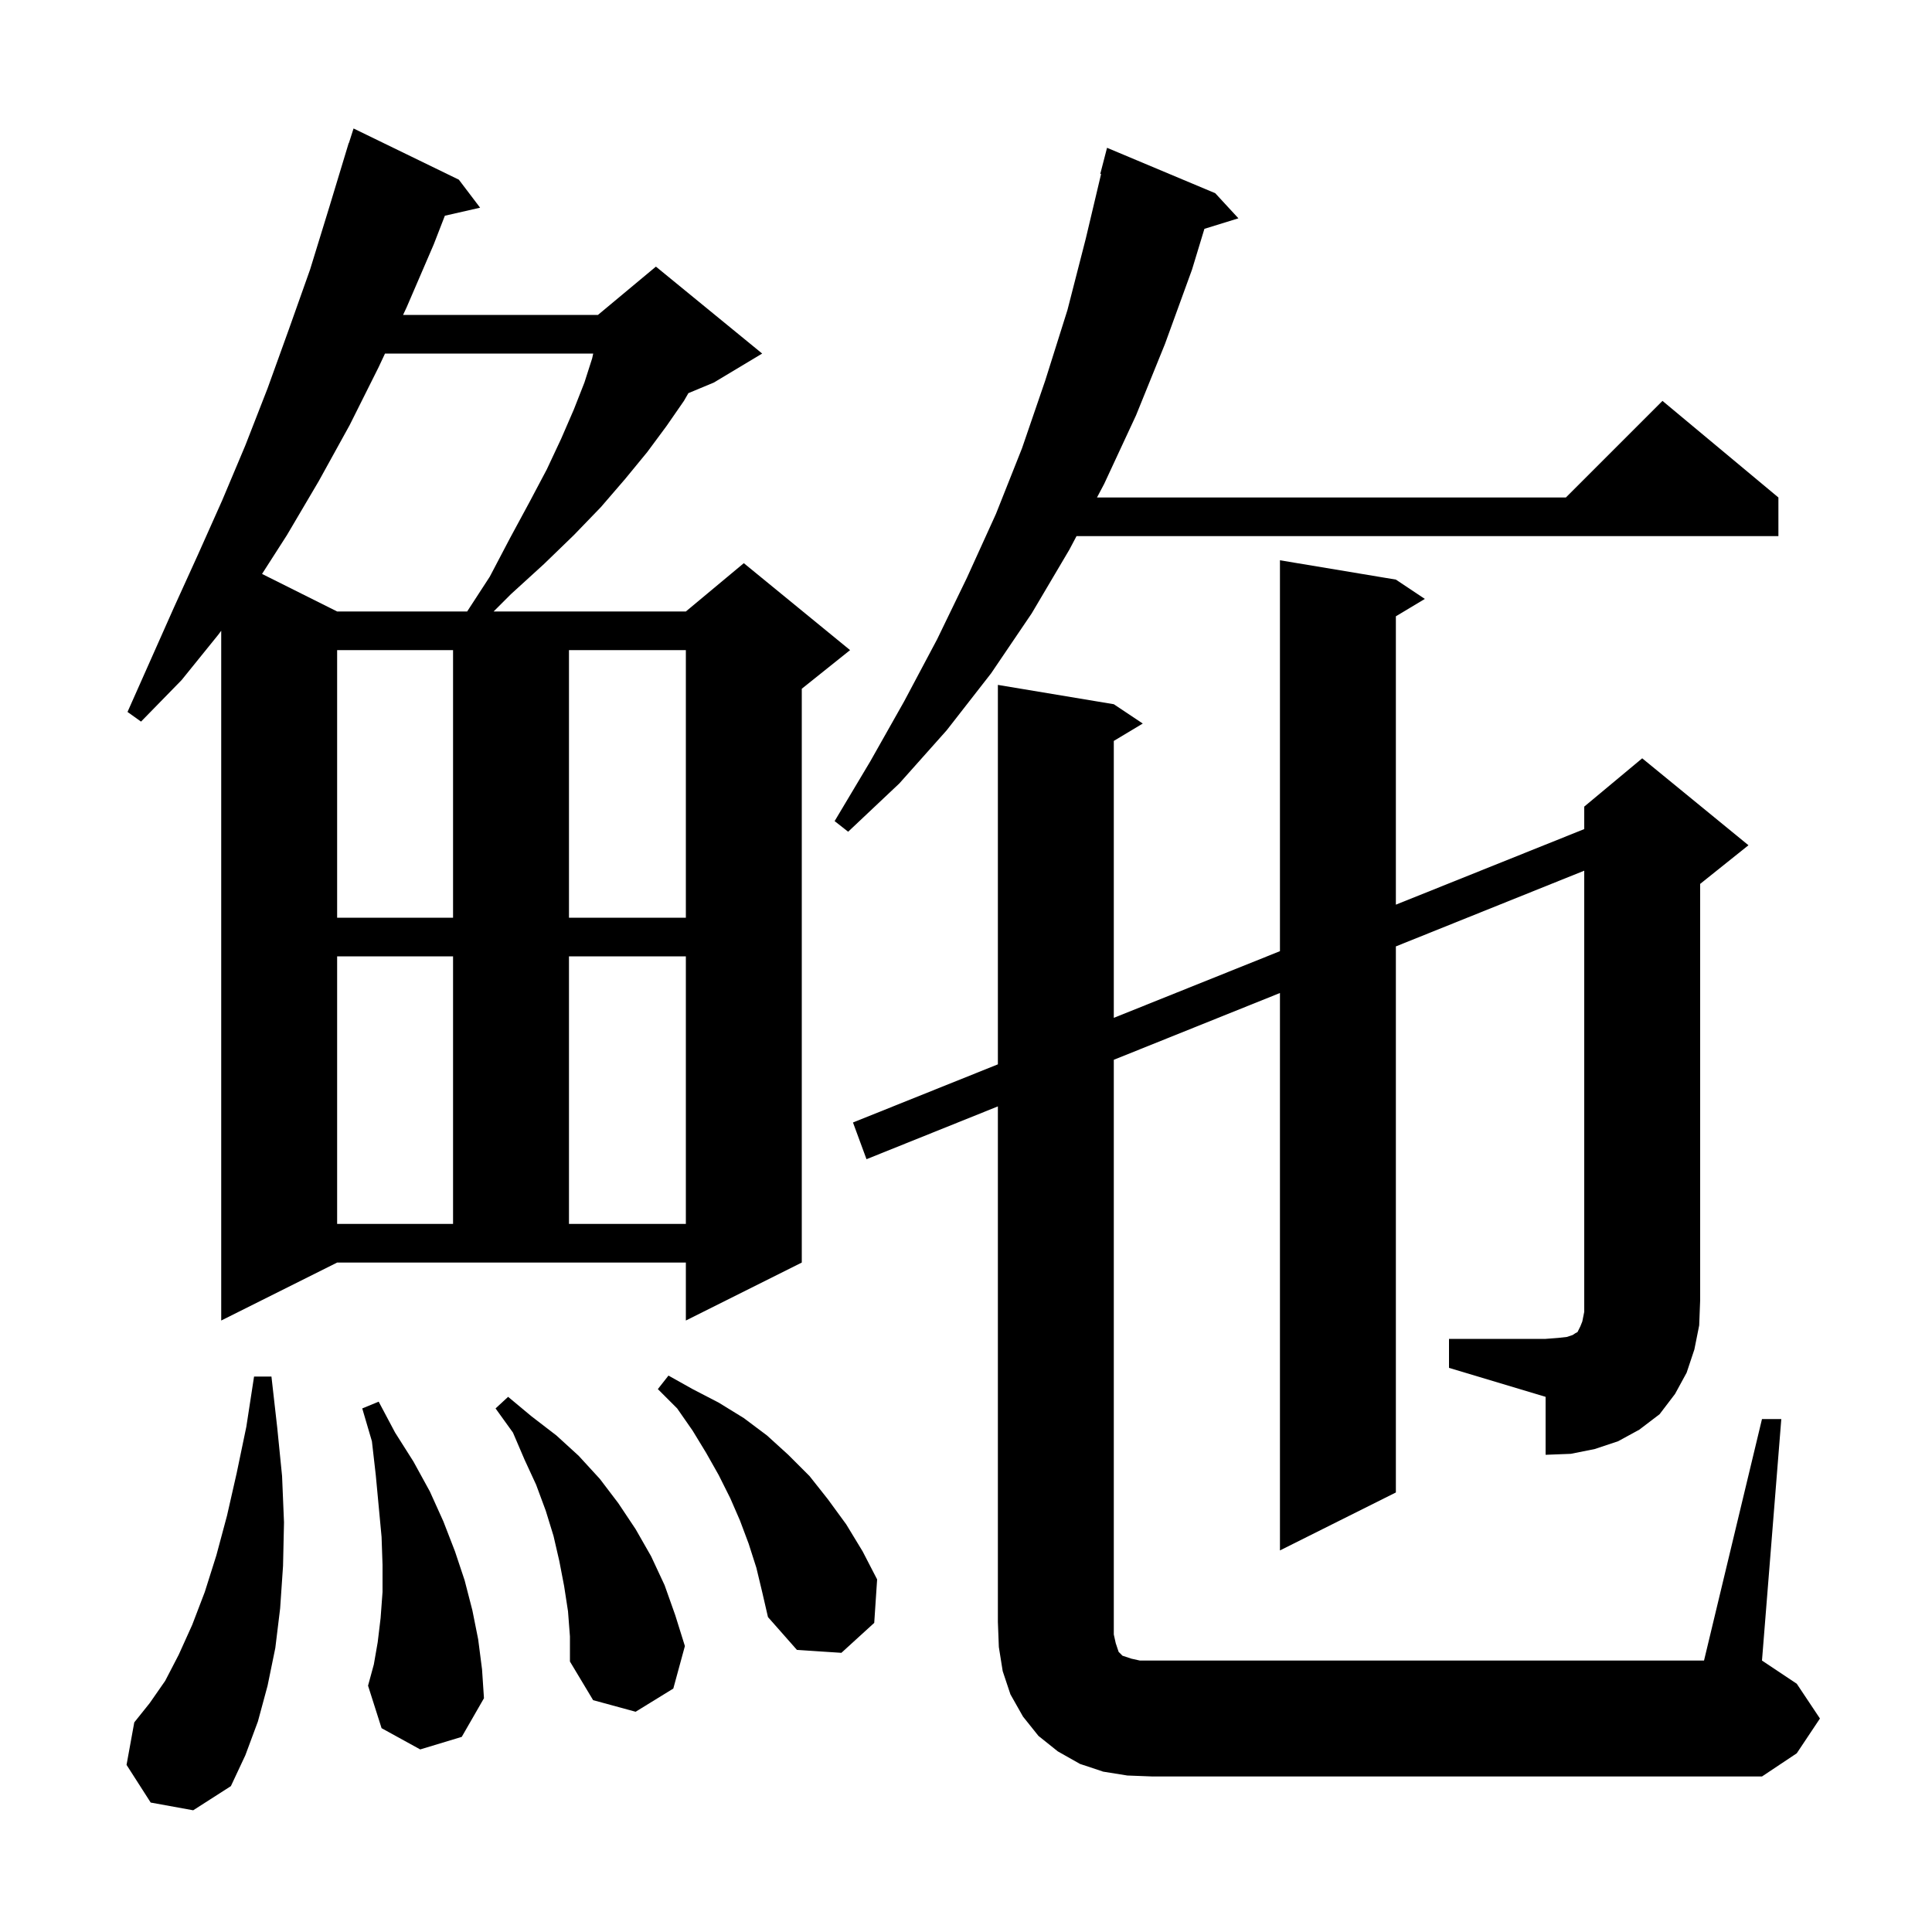 <svg xmlns="http://www.w3.org/2000/svg" xmlns:xlink="http://www.w3.org/1999/xlink" version="1.1" baseProfile="full" viewBox="0 0 200 200" width="200" height="200">
<g fill="black">
<path d="M 15.6 186.6 L 13.1 182.7 L 13.9 178.3 L 15.5 176.3 L 17.1 174.0 L 18.5 171.3 L 19.9 168.2 L 21.2 164.8 L 22.4 161.0 L 23.5 156.9 L 24.5 152.5 L 25.5 147.7 L 26.3 142.5 L 28.1 142.5 L 28.7 147.8 L 29.2 152.8 L 29.4 157.6 L 29.3 162.1 L 29.0 166.5 L 28.5 170.6 L 27.7 174.5 L 26.7 178.2 L 25.4 181.7 L 23.9 184.9 L 20.0 187.4 Z M 58.8 166.8 L 58.4 164.2 L 57.9 161.6 L 57.3 159.0 L 56.5 156.4 L 55.5 153.7 L 54.3 151.1 L 53.1 148.3 L 51.3 145.8 L 52.6 144.6 L 55.0 146.6 L 57.6 148.6 L 59.9 150.7 L 62.1 153.1 L 64.0 155.6 L 65.8 158.3 L 67.4 161.1 L 68.8 164.1 L 69.9 167.2 L 70.9 170.4 L 69.7 174.8 L 65.8 177.2 L 61.4 176.0 L 59.0 172.0 L 59.0 169.4 Z M 43.5 181.1 L 39.5 178.9 L 38.1 174.5 L 38.7 172.3 L 39.1 170.0 L 39.4 167.5 L 39.6 164.8 L 39.6 162.0 L 39.5 159.1 L 38.9 152.7 L 38.5 149.2 L 37.5 145.8 L 39.2 145.1 L 40.9 148.3 L 42.8 151.3 L 44.5 154.4 L 45.9 157.5 L 47.1 160.6 L 48.1 163.6 L 48.9 166.7 L 49.5 169.7 L 49.9 172.8 L 50.1 175.8 L 47.8 179.8 Z M 78.3 162.3 L 77.5 159.8 L 76.6 157.4 L 75.6 155.1 L 74.4 152.7 L 73.1 150.4 L 71.7 148.1 L 70.1 145.8 L 68.1 143.8 L 69.2 142.4 L 71.7 143.8 L 74.4 145.2 L 77.0 146.8 L 79.4 148.6 L 81.6 150.6 L 83.8 152.8 L 85.7 155.2 L 87.6 157.8 L 89.3 160.6 L 90.8 163.5 L 90.5 168.0 L 87.1 171.1 L 82.5 170.8 L 79.5 167.4 L 78.9 164.8 Z M 150.0 138.6 L 160.0 138.6 L 161.3 138.5 L 162.2 138.4 L 162.8 138.2 L 163.1 138.0 L 163.3 137.9 L 163.6 137.3 L 163.8 136.8 L 164.0 135.8 L 164.0 90.133 L 144.5 97.972 L 144.5 154.5 L 132.5 160.5 L 132.5 102.796 L 115.3 109.709 L 115.3 169.2 L 115.5 170.1 L 115.8 171.0 L 116.2 171.4 L 117.1 171.7 L 118.0 171.9 L 176.4 171.9 L 182.4 146.9 L 184.4 146.9 L 182.4 171.9 L 186.0 174.3 L 188.4 177.9 L 186.0 181.5 L 182.4 183.9 L 119.3 183.9 L 116.7 183.8 L 114.2 183.4 L 111.8 182.6 L 109.5 181.3 L 107.5 179.7 L 105.9 177.7 L 104.6 175.4 L 103.8 173.0 L 103.4 170.5 L 103.3 167.9 L 103.3 114.533 L 89.7 120.0 L 88.3 116.2 L 103.3 110.181 L 103.3 70.9 L 115.3 72.9 L 118.3 74.9 L 115.3 76.7 L 115.3 105.367 L 132.5 98.465 L 132.5 58.0 L 144.5 60.0 L 147.5 62.0 L 144.5 63.8 L 144.5 93.651 L 164.0 85.827 L 164.0 83.5 L 170.0 78.5 L 181.0 87.5 L 176.0 91.5 L 176.0 134.6 L 175.9 137.2 L 175.4 139.7 L 174.6 142.1 L 173.4 144.3 L 171.8 146.4 L 169.7 148.0 L 167.5 149.2 L 165.1 150.0 L 162.6 150.5 L 160.0 150.6 L 160.0 144.6 L 150.0 141.6 Z M 22.9 136.7 L 22.9 65.295 L 22.6 65.7 L 18.8 70.4 L 14.6 74.7 L 13.2 73.7 L 18.0 62.9 L 20.5 57.4 L 23.0 51.8 L 25.4 46.1 L 27.7 40.2 L 29.9 34.1 L 32.1 27.9 L 34.1 21.4 L 36.1 14.8 L 36.118 14.806 L 36.6 13.3 L 47.5 18.6 L 49.7 21.5 L 46.052 22.332 L 44.9 25.3 L 42.1 31.8 L 41.726 32.6 L 61.9 32.6 L 67.9 27.6 L 78.9 36.6 L 73.9 39.6 L 71.262 40.699 L 70.8 41.5 L 69.0 44.1 L 67.0 46.8 L 64.7 49.6 L 62.2 52.5 L 59.4 55.4 L 56.3 58.4 L 52.9 61.5 L 51.1 63.3 L 71.0 63.3 L 77.0 58.3 L 88.0 67.3 L 83.0 71.3 L 83.0 130.7 L 71.0 136.7 L 71.0 130.7 L 34.9 130.7 Z M 34.9 99.0 L 34.9 126.7 L 46.9 126.7 L 46.9 99.0 Z M 58.9 99.0 L 58.9 126.7 L 71.0 126.7 L 71.0 99.0 Z M 34.9 67.3 L 34.9 95.0 L 46.9 95.0 L 46.9 67.3 Z M 58.9 67.3 L 58.9 95.0 L 71.0 95.0 L 71.0 67.3 Z M 125.8 20.0 L 128.2 22.6 L 124.68 23.688 L 123.4 27.9 L 120.6 35.6 L 117.6 43.0 L 114.3 50.1 L 113.559 51.5 L 162.1 51.5 L 172.1 41.5 L 184.1 51.5 L 184.1 55.5 L 111.441 55.5 L 110.7 56.9 L 106.8 63.5 L 102.6 69.7 L 98.0 75.6 L 93.1 81.1 L 87.8 86.1 L 86.4 85.0 L 90.1 78.8 L 93.6 72.6 L 97.0 66.2 L 100.1 59.8 L 103.1 53.2 L 105.8 46.4 L 108.2 39.4 L 110.5 32.1 L 112.4 24.7 L 113.984 18.014 L 113.9 18.0 L 114.6 15.3 Z M 39.855 36.6 L 39.2 38.0 L 36.2 44.0 L 33.0 49.8 L 29.7 55.4 L 27.126 59.413 L 34.9 63.3 L 48.36 63.3 L 50.7 59.7 L 52.8 55.7 L 54.8 52.0 L 56.6 48.6 L 58.1 45.4 L 59.4 42.4 L 60.5 39.6 L 61.3 37.1 L 61.409 36.6 Z " />
</g>
</svg>
